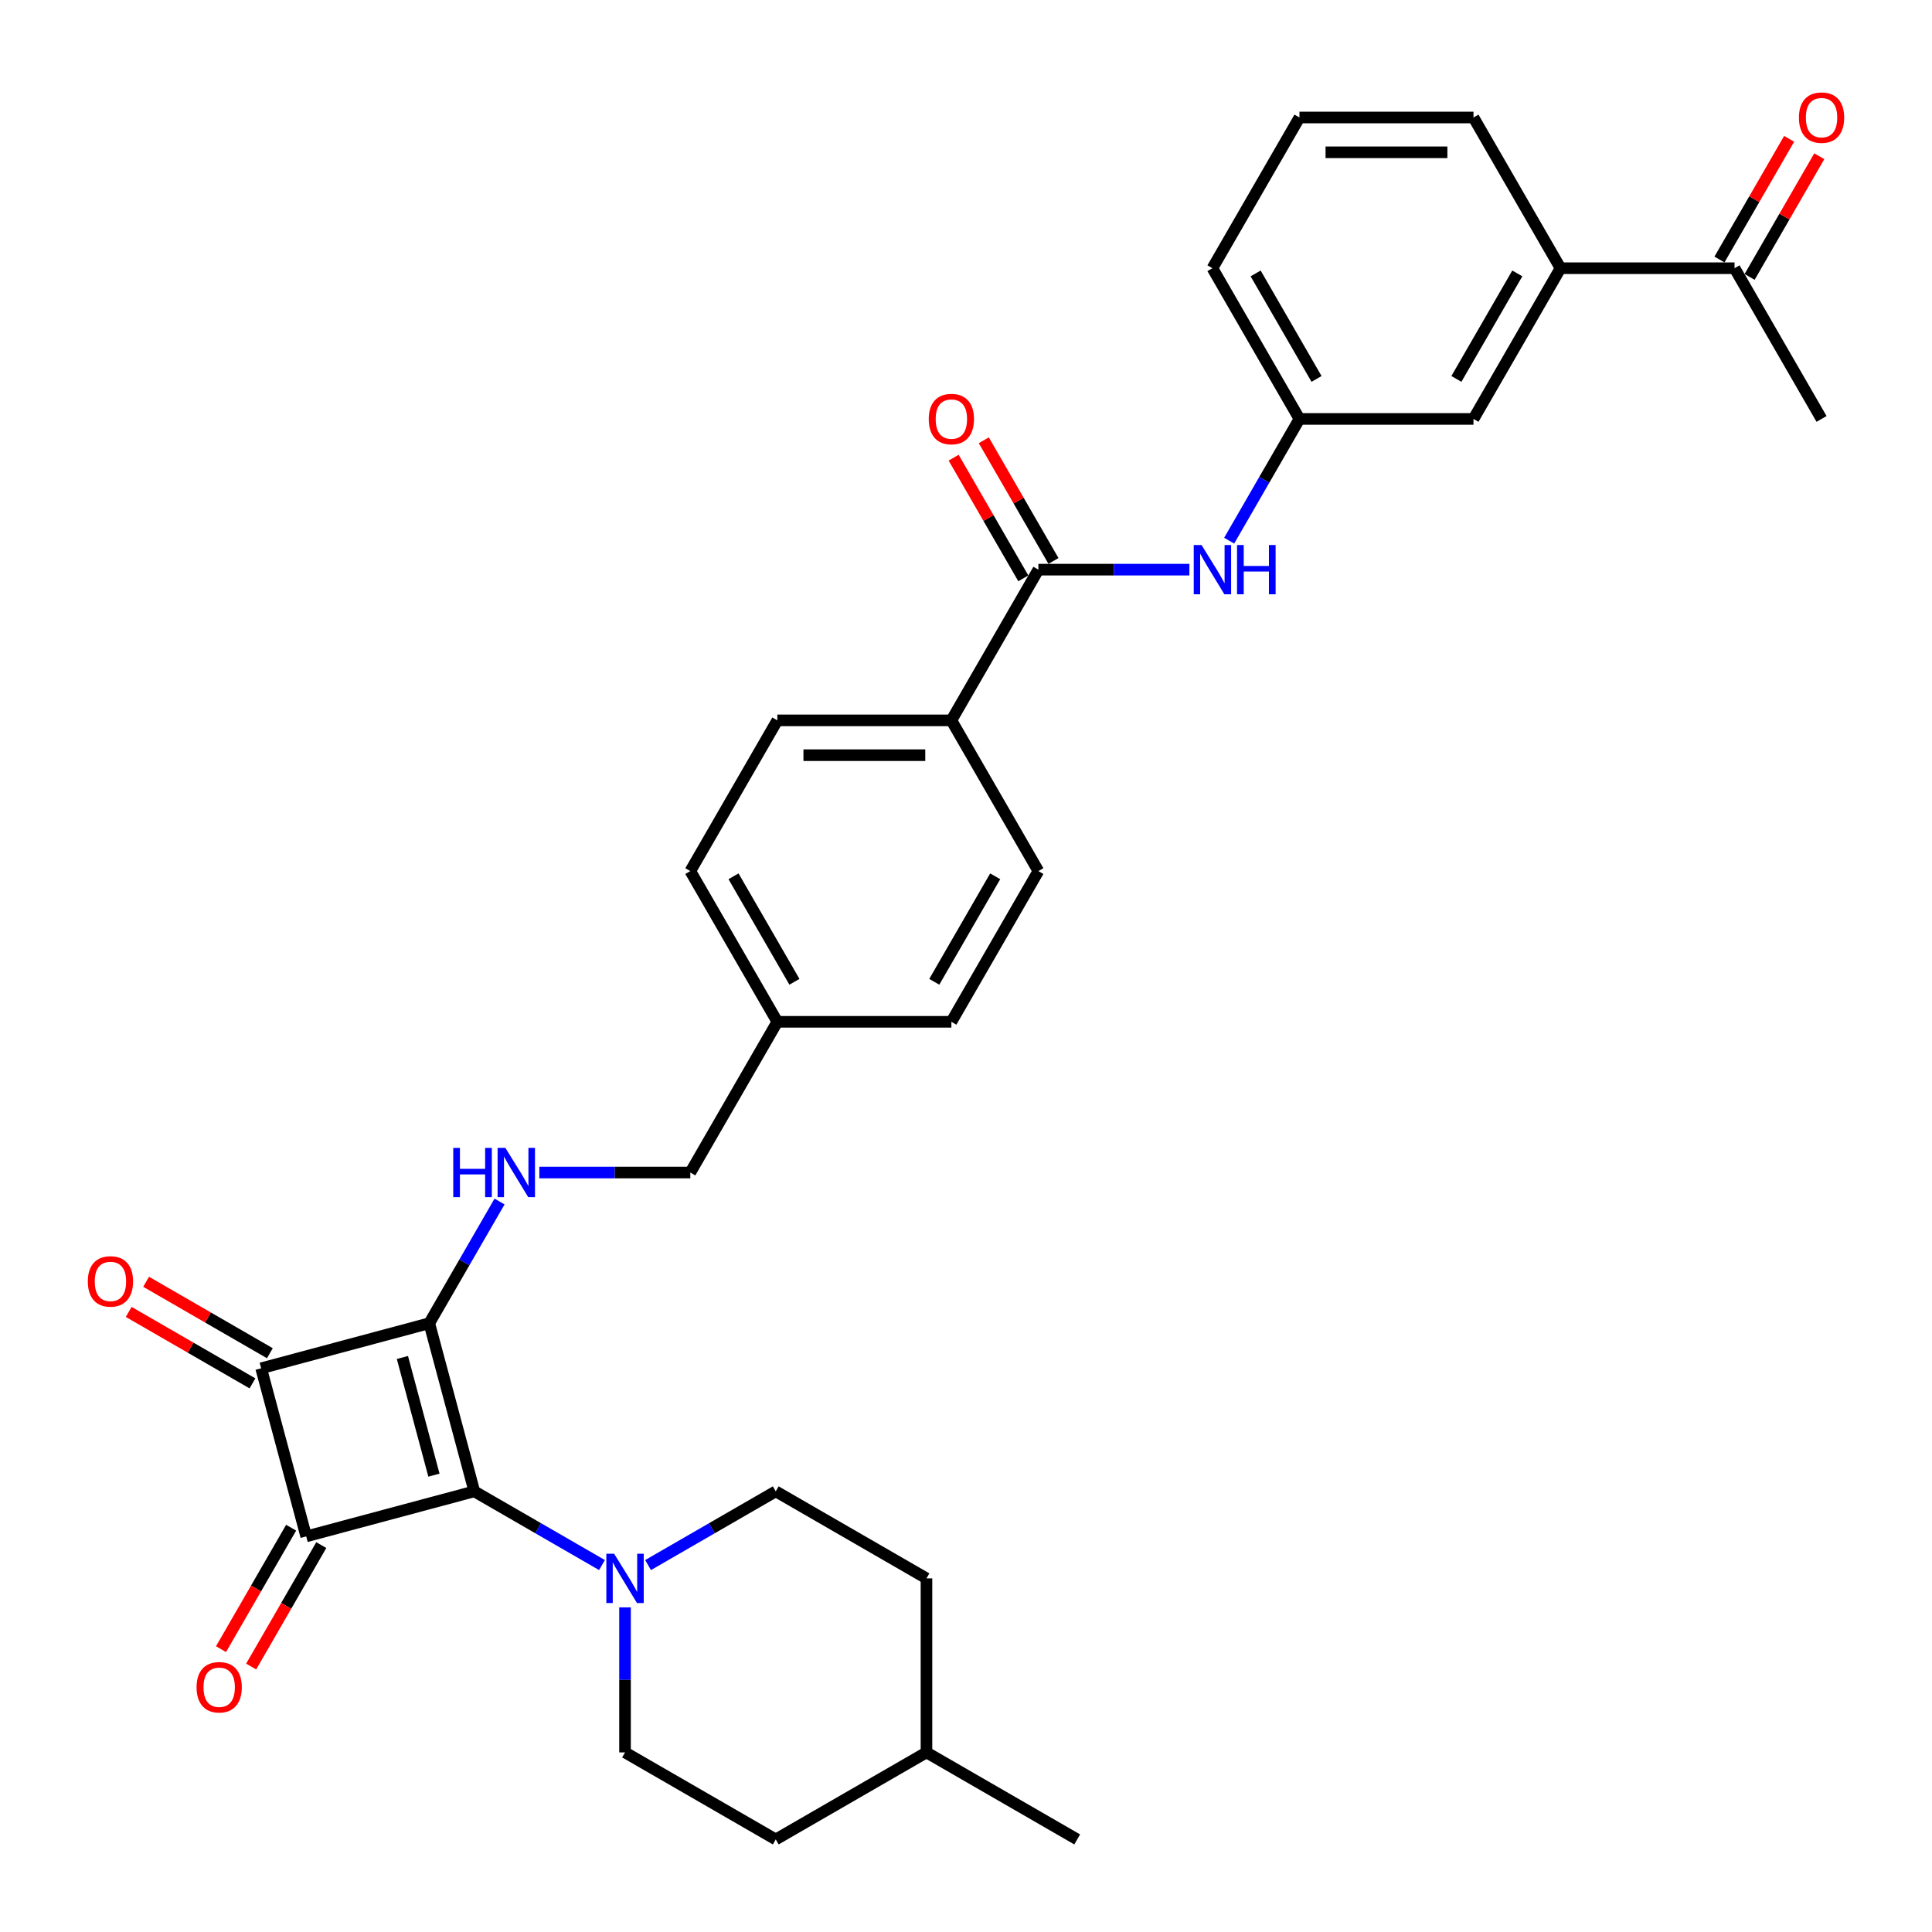 <?xml version='1.0' encoding='iso-8859-1'?>
<svg version='1.1' baseProfile='full'
              xmlns='http://www.w3.org/2000/svg'
                      xmlns:rdkit='http://www.rdkit.org/xml'
                      xmlns:xlink='http://www.w3.org/1999/xlink'
                  xml:space='preserve'
width='1000px' height='1000px' viewBox='0 0 1000 1000'>
<!-- END OF HEADER -->
<rect style='opacity:1.0;fill:#FFFFFF;stroke:none' width='1000' height='1000' x='0' y='0'> </rect>
<path class='bond-0' d='M 222.189,684.912 L 245.503,771.924' style='fill:none;fill-rule:evenodd;stroke:#000000;stroke-width:6px;stroke-linecap:butt;stroke-linejoin:miter;stroke-opacity:1' />
<path class='bond-0' d='M 208.284,702.627 L 224.604,763.535' style='fill:none;fill-rule:evenodd;stroke:#000000;stroke-width:6px;stroke-linecap:butt;stroke-linejoin:miter;stroke-opacity:1' />
<path class='bond-2' d='M 222.189,684.912 L 135.177,708.227' style='fill:none;fill-rule:evenodd;stroke:#000000;stroke-width:6px;stroke-linecap:butt;stroke-linejoin:miter;stroke-opacity:1' />
<path class='bond-4' d='M 222.189,684.912 L 240.377,653.41' style='fill:none;fill-rule:evenodd;stroke:#000000;stroke-width:6px;stroke-linecap:butt;stroke-linejoin:miter;stroke-opacity:1' />
<path class='bond-4' d='M 240.377,653.41 L 258.564,621.908' style='fill:none;fill-rule:evenodd;stroke:#0000FF;stroke-width:6px;stroke-linecap:butt;stroke-linejoin:miter;stroke-opacity:1' />
<path class='bond-3' d='M 245.503,771.924 L 278.546,791.001' style='fill:none;fill-rule:evenodd;stroke:#000000;stroke-width:6px;stroke-linecap:butt;stroke-linejoin:miter;stroke-opacity:1' />
<path class='bond-3' d='M 278.546,791.001 L 311.589,810.078' style='fill:none;fill-rule:evenodd;stroke:#0000FF;stroke-width:6px;stroke-linecap:butt;stroke-linejoin:miter;stroke-opacity:1' />
<path class='bond-32' d='M 245.503,771.924 L 158.492,795.238' style='fill:none;fill-rule:evenodd;stroke:#000000;stroke-width:6px;stroke-linecap:butt;stroke-linejoin:miter;stroke-opacity:1' />
<path class='bond-1' d='M 158.492,795.238 L 135.177,708.227' style='fill:none;fill-rule:evenodd;stroke:#000000;stroke-width:6px;stroke-linecap:butt;stroke-linejoin:miter;stroke-opacity:1' />
<path class='bond-7' d='M 150.691,790.734 L 132.544,822.165' style='fill:none;fill-rule:evenodd;stroke:#000000;stroke-width:6px;stroke-linecap:butt;stroke-linejoin:miter;stroke-opacity:1' />
<path class='bond-7' d='M 132.544,822.165 L 114.398,853.595' style='fill:none;fill-rule:evenodd;stroke:#FF0000;stroke-width:6px;stroke-linecap:butt;stroke-linejoin:miter;stroke-opacity:1' />
<path class='bond-7' d='M 166.293,799.742 L 148.147,831.173' style='fill:none;fill-rule:evenodd;stroke:#000000;stroke-width:6px;stroke-linecap:butt;stroke-linejoin:miter;stroke-opacity:1' />
<path class='bond-7' d='M 148.147,831.173 L 130.001,862.603' style='fill:none;fill-rule:evenodd;stroke:#FF0000;stroke-width:6px;stroke-linecap:butt;stroke-linejoin:miter;stroke-opacity:1' />
<path class='bond-8' d='M 139.681,700.426 L 107.656,681.936' style='fill:none;fill-rule:evenodd;stroke:#000000;stroke-width:6px;stroke-linecap:butt;stroke-linejoin:miter;stroke-opacity:1' />
<path class='bond-8' d='M 107.656,681.936 L 75.632,663.447' style='fill:none;fill-rule:evenodd;stroke:#FF0000;stroke-width:6px;stroke-linecap:butt;stroke-linejoin:miter;stroke-opacity:1' />
<path class='bond-8' d='M 130.673,716.028 L 98.648,697.539' style='fill:none;fill-rule:evenodd;stroke:#000000;stroke-width:6px;stroke-linecap:butt;stroke-linejoin:miter;stroke-opacity:1' />
<path class='bond-8' d='M 98.648,697.539 L 66.624,679.049' style='fill:none;fill-rule:evenodd;stroke:#FF0000;stroke-width:6px;stroke-linecap:butt;stroke-linejoin:miter;stroke-opacity:1' />
<path class='bond-15' d='M 323.516,831.972 L 323.516,869.508' style='fill:none;fill-rule:evenodd;stroke:#0000FF;stroke-width:6px;stroke-linecap:butt;stroke-linejoin:miter;stroke-opacity:1' />
<path class='bond-15' d='M 323.516,869.508 L 323.516,907.045' style='fill:none;fill-rule:evenodd;stroke:#000000;stroke-width:6px;stroke-linecap:butt;stroke-linejoin:miter;stroke-opacity:1' />
<path class='bond-16' d='M 335.442,810.078 L 368.485,791.001' style='fill:none;fill-rule:evenodd;stroke:#0000FF;stroke-width:6px;stroke-linecap:butt;stroke-linejoin:miter;stroke-opacity:1' />
<path class='bond-16' d='M 368.485,791.001 L 401.528,771.924' style='fill:none;fill-rule:evenodd;stroke:#000000;stroke-width:6px;stroke-linecap:butt;stroke-linejoin:miter;stroke-opacity:1' />
<path class='bond-20' d='M 279.156,606.9 L 318.233,606.9' style='fill:none;fill-rule:evenodd;stroke:#0000FF;stroke-width:6px;stroke-linecap:butt;stroke-linejoin:miter;stroke-opacity:1' />
<path class='bond-20' d='M 318.233,606.9 L 357.31,606.9' style='fill:none;fill-rule:evenodd;stroke:#000000;stroke-width:6px;stroke-linecap:butt;stroke-linejoin:miter;stroke-opacity:1' />
<path class='bond-5' d='M 537.471,294.851 L 492.431,372.863' style='fill:none;fill-rule:evenodd;stroke:#000000;stroke-width:6px;stroke-linecap:butt;stroke-linejoin:miter;stroke-opacity:1' />
<path class='bond-6' d='M 537.471,294.851 L 576.548,294.851' style='fill:none;fill-rule:evenodd;stroke:#000000;stroke-width:6px;stroke-linecap:butt;stroke-linejoin:miter;stroke-opacity:1' />
<path class='bond-6' d='M 576.548,294.851 L 615.626,294.851' style='fill:none;fill-rule:evenodd;stroke:#0000FF;stroke-width:6px;stroke-linecap:butt;stroke-linejoin:miter;stroke-opacity:1' />
<path class='bond-14' d='M 545.273,290.347 L 527.241,259.115' style='fill:none;fill-rule:evenodd;stroke:#000000;stroke-width:6px;stroke-linecap:butt;stroke-linejoin:miter;stroke-opacity:1' />
<path class='bond-14' d='M 527.241,259.115 L 509.209,227.883' style='fill:none;fill-rule:evenodd;stroke:#FF0000;stroke-width:6px;stroke-linecap:butt;stroke-linejoin:miter;stroke-opacity:1' />
<path class='bond-14' d='M 529.67,299.355 L 511.638,268.123' style='fill:none;fill-rule:evenodd;stroke:#000000;stroke-width:6px;stroke-linecap:butt;stroke-linejoin:miter;stroke-opacity:1' />
<path class='bond-14' d='M 511.638,268.123 L 493.606,236.891' style='fill:none;fill-rule:evenodd;stroke:#FF0000;stroke-width:6px;stroke-linecap:butt;stroke-linejoin:miter;stroke-opacity:1' />
<path class='bond-12' d='M 636.217,279.844 L 654.405,248.341' style='fill:none;fill-rule:evenodd;stroke:#0000FF;stroke-width:6px;stroke-linecap:butt;stroke-linejoin:miter;stroke-opacity:1' />
<path class='bond-12' d='M 654.405,248.341 L 672.593,216.839' style='fill:none;fill-rule:evenodd;stroke:#000000;stroke-width:6px;stroke-linecap:butt;stroke-linejoin:miter;stroke-opacity:1' />
<path class='bond-9' d='M 492.431,372.863 L 402.35,372.863' style='fill:none;fill-rule:evenodd;stroke:#000000;stroke-width:6px;stroke-linecap:butt;stroke-linejoin:miter;stroke-opacity:1' />
<path class='bond-9' d='M 478.919,390.879 L 415.862,390.879' style='fill:none;fill-rule:evenodd;stroke:#000000;stroke-width:6px;stroke-linecap:butt;stroke-linejoin:miter;stroke-opacity:1' />
<path class='bond-33' d='M 492.431,372.863 L 537.471,450.876' style='fill:none;fill-rule:evenodd;stroke:#000000;stroke-width:6px;stroke-linecap:butt;stroke-linejoin:miter;stroke-opacity:1' />
<path class='bond-10' d='M 807.714,138.827 L 762.673,216.839' style='fill:none;fill-rule:evenodd;stroke:#000000;stroke-width:6px;stroke-linecap:butt;stroke-linejoin:miter;stroke-opacity:1' />
<path class='bond-10' d='M 785.355,141.52 L 753.827,196.129' style='fill:none;fill-rule:evenodd;stroke:#000000;stroke-width:6px;stroke-linecap:butt;stroke-linejoin:miter;stroke-opacity:1' />
<path class='bond-11' d='M 807.714,138.827 L 897.795,138.827' style='fill:none;fill-rule:evenodd;stroke:#000000;stroke-width:6px;stroke-linecap:butt;stroke-linejoin:miter;stroke-opacity:1' />
<path class='bond-35' d='M 807.714,138.827 L 762.673,60.814' style='fill:none;fill-rule:evenodd;stroke:#000000;stroke-width:6px;stroke-linecap:butt;stroke-linejoin:miter;stroke-opacity:1' />
<path class='bond-17' d='M 905.596,143.331 L 923.628,112.098' style='fill:none;fill-rule:evenodd;stroke:#000000;stroke-width:6px;stroke-linecap:butt;stroke-linejoin:miter;stroke-opacity:1' />
<path class='bond-17' d='M 923.628,112.098 L 941.66,80.866' style='fill:none;fill-rule:evenodd;stroke:#FF0000;stroke-width:6px;stroke-linecap:butt;stroke-linejoin:miter;stroke-opacity:1' />
<path class='bond-17' d='M 889.993,134.323 L 908.025,103.09' style='fill:none;fill-rule:evenodd;stroke:#000000;stroke-width:6px;stroke-linecap:butt;stroke-linejoin:miter;stroke-opacity:1' />
<path class='bond-17' d='M 908.025,103.09 L 926.057,71.858' style='fill:none;fill-rule:evenodd;stroke:#FF0000;stroke-width:6px;stroke-linecap:butt;stroke-linejoin:miter;stroke-opacity:1' />
<path class='bond-30' d='M 897.795,138.827 L 942.835,216.839' style='fill:none;fill-rule:evenodd;stroke:#000000;stroke-width:6px;stroke-linecap:butt;stroke-linejoin:miter;stroke-opacity:1' />
<path class='bond-13' d='M 672.593,216.839 L 762.673,216.839' style='fill:none;fill-rule:evenodd;stroke:#000000;stroke-width:6px;stroke-linecap:butt;stroke-linejoin:miter;stroke-opacity:1' />
<path class='bond-29' d='M 672.593,216.839 L 627.552,138.827' style='fill:none;fill-rule:evenodd;stroke:#000000;stroke-width:6px;stroke-linecap:butt;stroke-linejoin:miter;stroke-opacity:1' />
<path class='bond-29' d='M 681.439,196.129 L 649.911,141.52' style='fill:none;fill-rule:evenodd;stroke:#000000;stroke-width:6px;stroke-linecap:butt;stroke-linejoin:miter;stroke-opacity:1' />
<path class='bond-25' d='M 323.516,907.045 L 401.528,952.085' style='fill:none;fill-rule:evenodd;stroke:#000000;stroke-width:6px;stroke-linecap:butt;stroke-linejoin:miter;stroke-opacity:1' />
<path class='bond-24' d='M 401.528,771.924 L 479.54,816.964' style='fill:none;fill-rule:evenodd;stroke:#000000;stroke-width:6px;stroke-linecap:butt;stroke-linejoin:miter;stroke-opacity:1' />
<path class='bond-18' d='M 537.471,450.876 L 492.431,528.888' style='fill:none;fill-rule:evenodd;stroke:#000000;stroke-width:6px;stroke-linecap:butt;stroke-linejoin:miter;stroke-opacity:1' />
<path class='bond-18' d='M 515.113,453.569 L 483.585,508.178' style='fill:none;fill-rule:evenodd;stroke:#000000;stroke-width:6px;stroke-linecap:butt;stroke-linejoin:miter;stroke-opacity:1' />
<path class='bond-19' d='M 402.35,372.863 L 357.31,450.876' style='fill:none;fill-rule:evenodd;stroke:#000000;stroke-width:6px;stroke-linecap:butt;stroke-linejoin:miter;stroke-opacity:1' />
<path class='bond-21' d='M 357.31,606.9 L 402.35,528.888' style='fill:none;fill-rule:evenodd;stroke:#000000;stroke-width:6px;stroke-linecap:butt;stroke-linejoin:miter;stroke-opacity:1' />
<path class='bond-22' d='M 402.35,528.888 L 492.431,528.888' style='fill:none;fill-rule:evenodd;stroke:#000000;stroke-width:6px;stroke-linecap:butt;stroke-linejoin:miter;stroke-opacity:1' />
<path class='bond-23' d='M 402.35,528.888 L 357.31,450.876' style='fill:none;fill-rule:evenodd;stroke:#000000;stroke-width:6px;stroke-linecap:butt;stroke-linejoin:miter;stroke-opacity:1' />
<path class='bond-23' d='M 411.197,508.178 L 379.668,453.569' style='fill:none;fill-rule:evenodd;stroke:#000000;stroke-width:6px;stroke-linecap:butt;stroke-linejoin:miter;stroke-opacity:1' />
<path class='bond-26' d='M 479.54,816.964 L 479.54,907.045' style='fill:none;fill-rule:evenodd;stroke:#000000;stroke-width:6px;stroke-linecap:butt;stroke-linejoin:miter;stroke-opacity:1' />
<path class='bond-34' d='M 401.528,952.085 L 479.54,907.045' style='fill:none;fill-rule:evenodd;stroke:#000000;stroke-width:6px;stroke-linecap:butt;stroke-linejoin:miter;stroke-opacity:1' />
<path class='bond-31' d='M 479.54,907.045 L 557.552,952.085' style='fill:none;fill-rule:evenodd;stroke:#000000;stroke-width:6px;stroke-linecap:butt;stroke-linejoin:miter;stroke-opacity:1' />
<path class='bond-27' d='M 762.673,60.814 L 672.593,60.814' style='fill:none;fill-rule:evenodd;stroke:#000000;stroke-width:6px;stroke-linecap:butt;stroke-linejoin:miter;stroke-opacity:1' />
<path class='bond-27' d='M 749.161,78.831 L 686.105,78.831' style='fill:none;fill-rule:evenodd;stroke:#000000;stroke-width:6px;stroke-linecap:butt;stroke-linejoin:miter;stroke-opacity:1' />
<path class='bond-28' d='M 672.593,60.814 L 627.552,138.827' style='fill:none;fill-rule:evenodd;stroke:#000000;stroke-width:6px;stroke-linecap:butt;stroke-linejoin:miter;stroke-opacity:1' />
<path  class='atom-4' d='M 317.876 804.209
L 326.236 817.721
Q 327.065 819.054, 328.398 821.468
Q 329.731 823.882, 329.803 824.026
L 329.803 804.209
L 333.19 804.209
L 333.19 829.72
L 329.695 829.72
L 320.723 814.946
Q 319.678 813.217, 318.561 811.235
Q 317.48 809.253, 317.156 808.641
L 317.156 829.72
L 313.841 829.72
L 313.841 804.209
L 317.876 804.209
' fill='#0000FF'/>
<path  class='atom-5' d='M 234.602 594.145
L 238.061 594.145
L 238.061 604.99
L 251.105 604.99
L 251.105 594.145
L 254.564 594.145
L 254.564 619.656
L 251.105 619.656
L 251.105 607.873
L 238.061 607.873
L 238.061 619.656
L 234.602 619.656
L 234.602 594.145
' fill='#0000FF'/>
<path  class='atom-5' d='M 261.59 594.145
L 269.949 607.657
Q 270.778 608.99, 272.111 611.404
Q 273.445 613.818, 273.517 613.962
L 273.517 594.145
L 276.904 594.145
L 276.904 619.656
L 273.409 619.656
L 264.437 604.882
Q 263.392 603.153, 262.275 601.171
Q 261.194 599.189, 260.869 598.577
L 260.869 619.656
L 257.554 619.656
L 257.554 594.145
L 261.59 594.145
' fill='#0000FF'/>
<path  class='atom-7' d='M 621.913 282.096
L 630.273 295.608
Q 631.101 296.941, 632.435 299.355
Q 633.768 301.769, 633.84 301.913
L 633.84 282.096
L 637.227 282.096
L 637.227 307.607
L 633.732 307.607
L 624.76 292.833
Q 623.715 291.104, 622.598 289.122
Q 621.517 287.14, 621.192 286.528
L 621.192 307.607
L 617.878 307.607
L 617.878 282.096
L 621.913 282.096
' fill='#0000FF'/>
<path  class='atom-7' d='M 640.29 282.096
L 643.749 282.096
L 643.749 292.941
L 656.792 292.941
L 656.792 282.096
L 660.252 282.096
L 660.252 307.607
L 656.792 307.607
L 656.792 295.824
L 643.749 295.824
L 643.749 307.607
L 640.29 307.607
L 640.29 282.096
' fill='#0000FF'/>
<path  class='atom-8' d='M 101.741 873.323
Q 101.741 867.197, 104.768 863.774
Q 107.794 860.351, 113.452 860.351
Q 119.109 860.351, 122.135 863.774
Q 125.162 867.197, 125.162 873.323
Q 125.162 879.52, 122.099 883.051
Q 119.037 886.546, 113.452 886.546
Q 107.83 886.546, 104.768 883.051
Q 101.741 879.556, 101.741 873.323
M 113.452 883.664
Q 117.343 883.664, 119.433 881.07
Q 121.559 878.439, 121.559 873.323
Q 121.559 868.314, 119.433 865.792
Q 117.343 863.234, 113.452 863.234
Q 109.56 863.234, 107.434 865.756
Q 105.344 868.278, 105.344 873.323
Q 105.344 878.475, 107.434 881.07
Q 109.56 883.664, 113.452 883.664
' fill='#FF0000'/>
<path  class='atom-9' d='M 45.455 663.259
Q 45.455 657.133, 48.481 653.71
Q 51.508 650.287, 57.165 650.287
Q 62.822 650.287, 65.849 653.71
Q 68.876 657.133, 68.876 663.259
Q 68.876 669.456, 65.813 672.987
Q 62.75 676.482, 57.165 676.482
Q 51.544 676.482, 48.481 672.987
Q 45.455 669.492, 45.455 663.259
M 57.165 673.6
Q 61.056 673.6, 63.146 671.006
Q 65.272 668.375, 65.272 663.259
Q 65.272 658.25, 63.146 655.728
Q 61.056 653.17, 57.165 653.17
Q 53.274 653.17, 51.148 655.692
Q 49.058 658.214, 49.058 663.259
Q 49.058 668.411, 51.148 671.006
Q 53.274 673.6, 57.165 673.6
' fill='#FF0000'/>
<path  class='atom-15' d='M 480.721 216.911
Q 480.721 210.785, 483.747 207.362
Q 486.774 203.939, 492.431 203.939
Q 498.088 203.939, 501.115 207.362
Q 504.142 210.785, 504.142 216.911
Q 504.142 223.108, 501.079 226.64
Q 498.016 230.135, 492.431 230.135
Q 486.81 230.135, 483.747 226.64
Q 480.721 223.144, 480.721 216.911
M 492.431 227.252
Q 496.323 227.252, 498.412 224.658
Q 500.538 222.027, 500.538 216.911
Q 500.538 211.902, 498.412 209.38
Q 496.323 206.822, 492.431 206.822
Q 488.54 206.822, 486.414 209.344
Q 484.324 211.866, 484.324 216.911
Q 484.324 222.064, 486.414 224.658
Q 488.54 227.252, 492.431 227.252
' fill='#FF0000'/>
<path  class='atom-18' d='M 931.124 60.886
Q 931.124 54.761, 934.151 51.338
Q 937.178 47.915, 942.835 47.915
Q 948.492 47.915, 951.519 51.338
Q 954.545 54.761, 954.545 60.886
Q 954.545 67.084, 951.483 70.615
Q 948.42 74.11, 942.835 74.11
Q 937.214 74.11, 934.151 70.615
Q 931.124 67.12, 931.124 60.886
M 942.835 71.228
Q 946.726 71.228, 948.816 68.633
Q 950.942 66.003, 950.942 60.886
Q 950.942 55.878, 948.816 53.356
Q 946.726 50.797, 942.835 50.797
Q 938.943 50.797, 936.818 53.32
Q 934.728 55.842, 934.728 60.886
Q 934.728 66.039, 936.818 68.633
Q 938.943 71.228, 942.835 71.228
' fill='#FF0000'/>
</svg>
